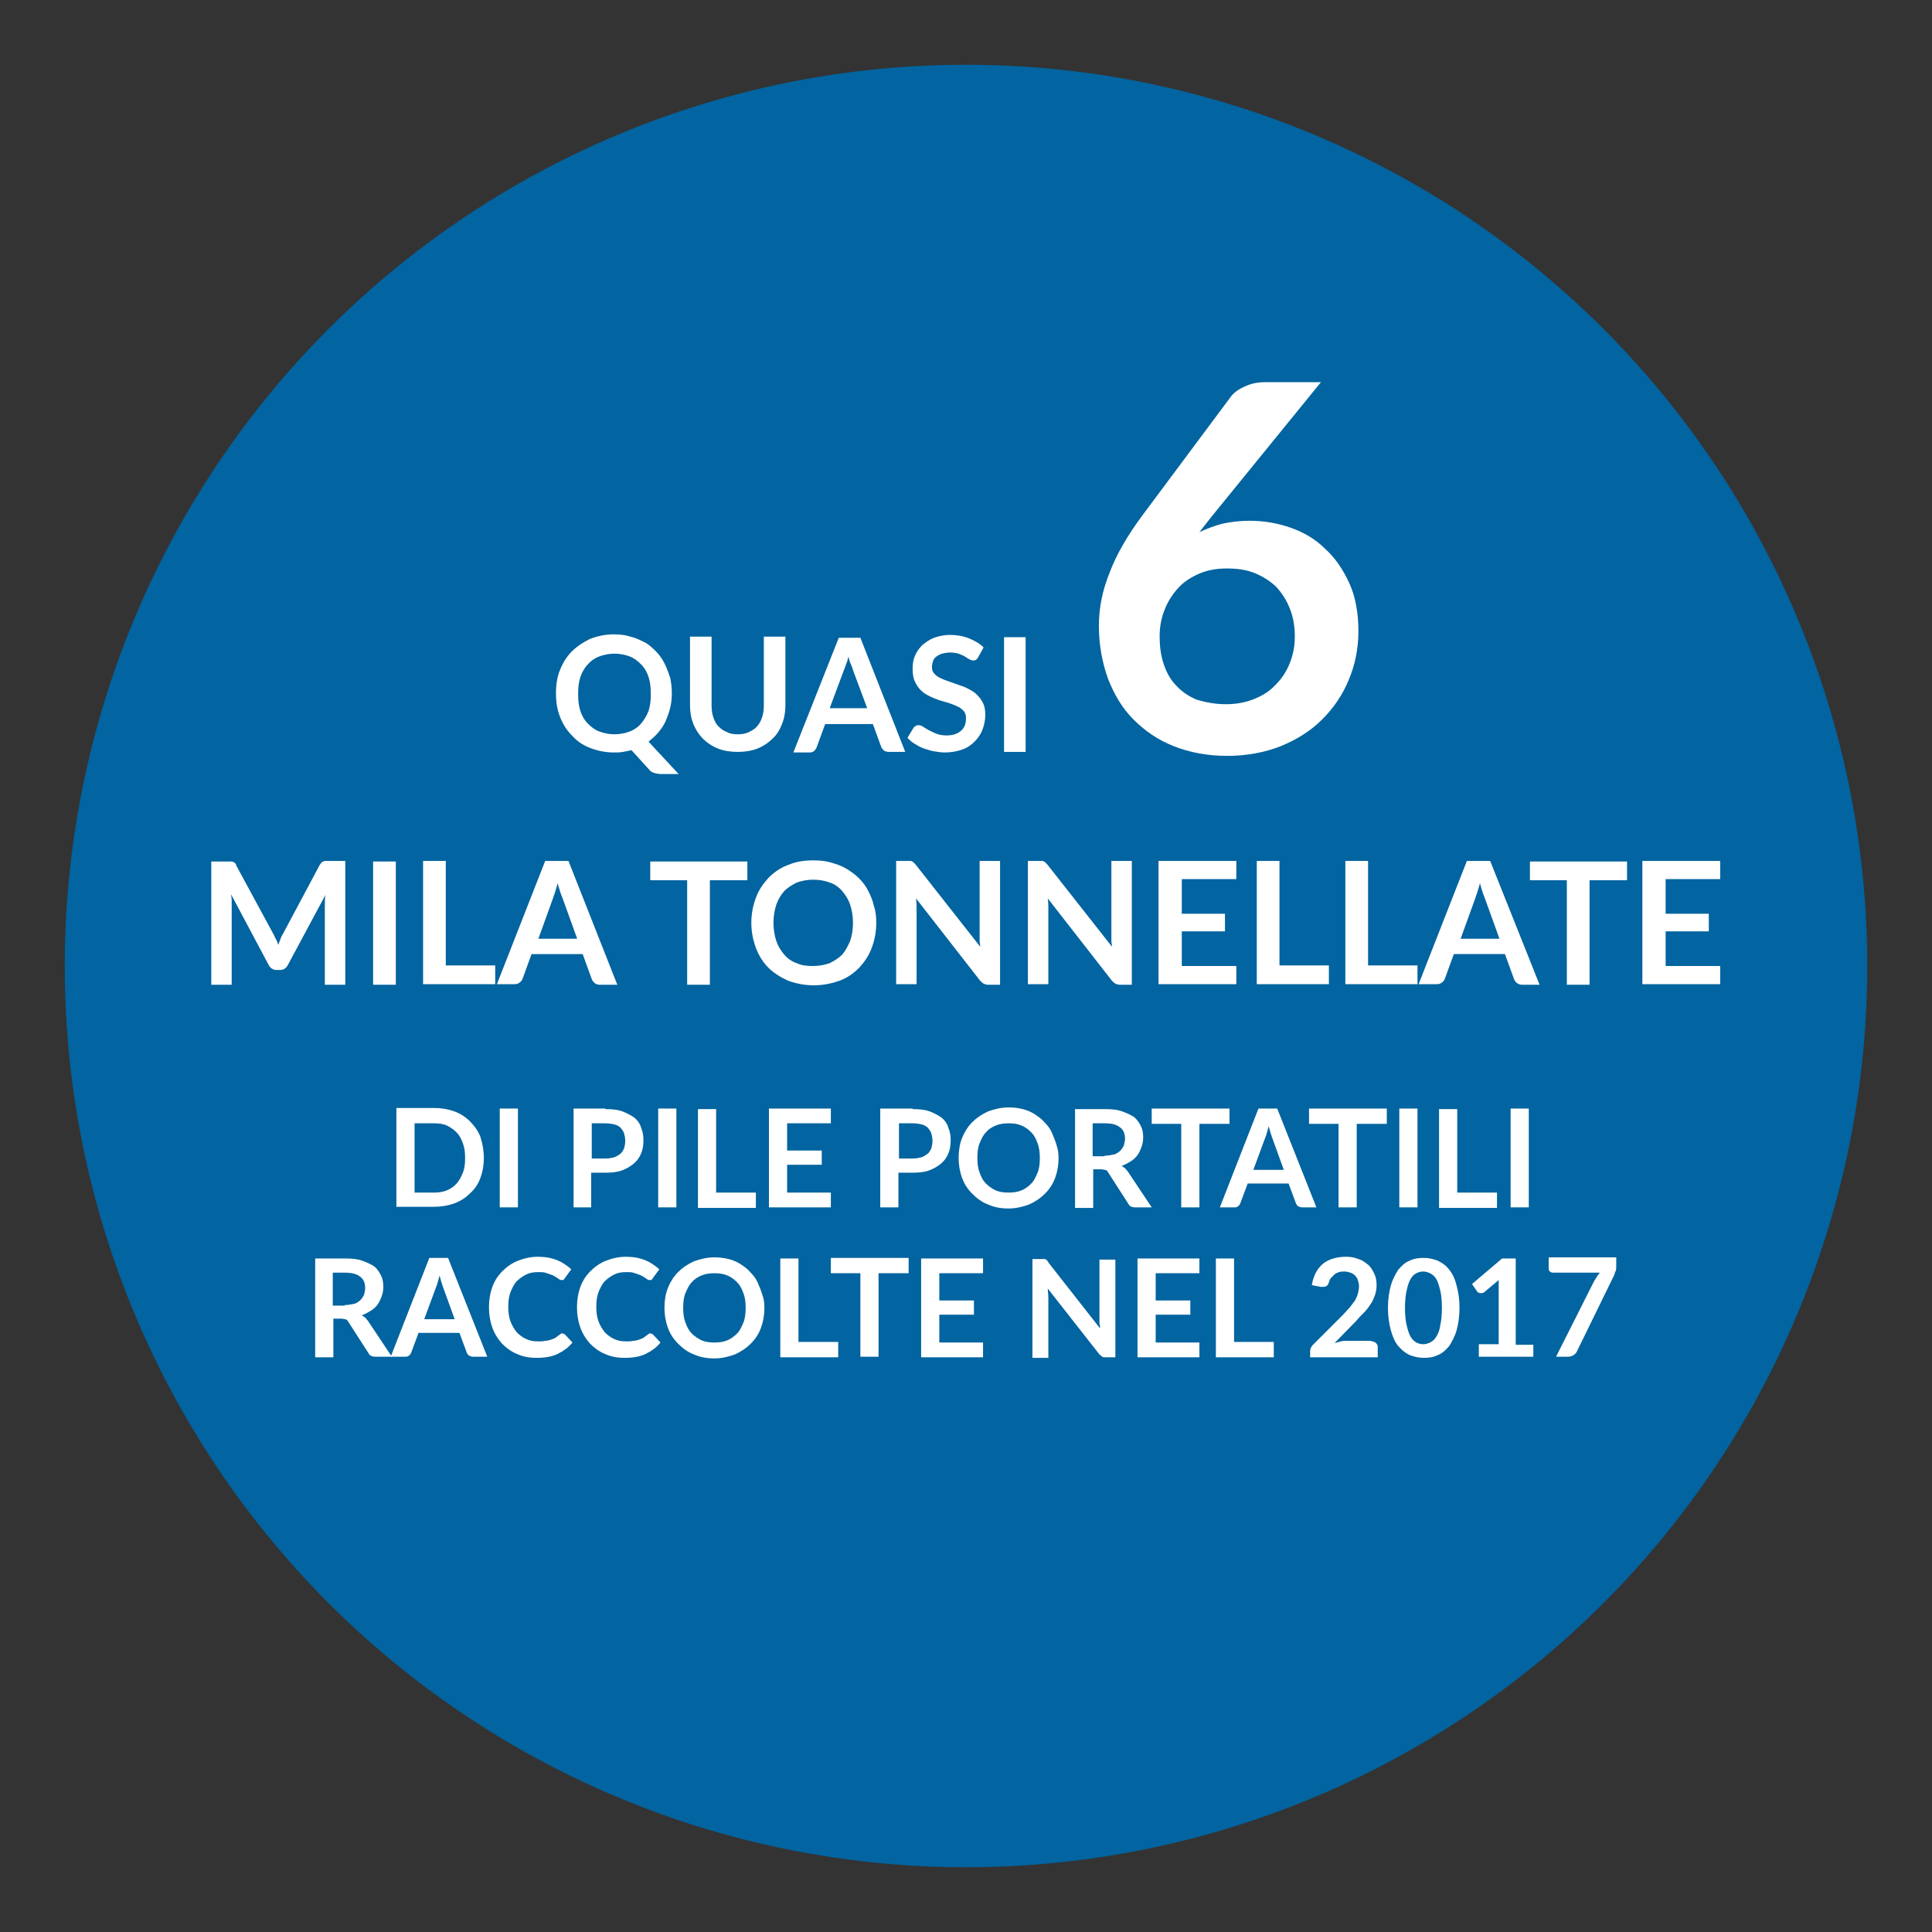 <?xml version="1.0" encoding="utf-8"?>
<!-- Generator: Adobe Illustrator 22.1.0, SVG Export Plug-In . SVG Version: 6.00 Build 0)  -->
<svg version="1.1" id="Livello_1" xmlns="http://www.w3.org/2000/svg" xmlns:xlink="http://www.w3.org/1999/xlink" x="0px" y="0px"
	 viewBox="0 0 340.2 340.2" style="enable-background:new 0 0 340.2 340.2;" xml:space="preserve">
<rect x="0" y="0" width="340.2" height="340.2" fill="#333333" stroke="none"/>
<style type="text/css">
	.st0{fill:#0264A0;}
	.st1{fill:#FFFFFF;}
</style>
<g>
	<circle class="st0" cx="170.1" cy="170.1" r="158.7"/>
</g>
<g>
	<g>
		<g>
			<path class="st1" d="M119.5,136.3h-3.1c-0.4,0-0.9-0.1-1.2-0.2c-0.4-0.1-0.7-0.3-1-0.7l-3-3.3c-0.5,0.1-1,0.2-1.5,0.3
				c-0.5,0.1-1,0.1-1.6,0.1c-1.5,0-2.9-0.3-4.2-0.8c-1.3-0.5-2.3-1.2-3.2-2.2c-0.9-0.9-1.6-2-2.1-3.3c-0.5-1.3-0.7-2.6-0.7-4.1
				s0.2-2.9,0.7-4.1c0.5-1.3,1.2-2.4,2.1-3.3c0.9-0.9,2-1.6,3.2-2.2c1.3-0.5,2.7-0.8,4.2-0.8c1,0,2,0.1,2.9,0.4
				c0.9,0.2,1.7,0.6,2.5,1c0.8,0.4,1.4,1,2,1.6s1.1,1.3,1.5,2.1s0.7,1.6,1,2.5c0.2,0.9,0.3,1.8,0.3,2.8c0,0.9-0.1,1.8-0.3,2.6
				c-0.2,0.8-0.5,1.6-0.8,2.3c-0.3,0.7-0.8,1.4-1.3,2s-1.1,1.1-1.7,1.6L119.5,136.3z M101.8,122.2c0,1.1,0.1,2.1,0.4,3
				c0.3,0.9,0.7,1.6,1.3,2.2c0.6,0.6,1.2,1.1,2,1.4c0.8,0.3,1.7,0.5,2.7,0.5c1,0,1.9-0.2,2.7-0.5c0.8-0.3,1.5-0.8,2-1.4
				s1-1.4,1.3-2.2c0.3-0.9,0.4-1.9,0.4-3c0-1.1-0.1-2.1-0.4-3c-0.3-0.9-0.7-1.6-1.3-2.2c-0.6-0.6-1.2-1.1-2-1.4
				c-0.8-0.3-1.7-0.5-2.7-0.5c-1,0-1.9,0.2-2.7,0.5c-0.8,0.3-1.5,0.8-2,1.4c-0.6,0.6-1,1.4-1.3,2.2
				C101.9,120.1,101.8,121.1,101.8,122.2z"/>
			<path class="st1" d="M129.9,129.3c0.7,0,1.4-0.1,2-0.4s1.1-0.6,1.4-1c0.4-0.4,0.7-1,0.9-1.6c0.2-0.6,0.3-1.3,0.3-2.1v-12.1h3.8
				v12.1c0,1.2-0.2,2.3-0.6,3.3c-0.4,1-0.9,1.9-1.7,2.6c-0.7,0.7-1.6,1.3-2.6,1.7c-1,0.4-2.2,0.6-3.5,0.6c-1.3,0-2.5-0.2-3.5-0.6
				c-1-0.4-1.9-1-2.6-1.7c-0.7-0.7-1.3-1.6-1.7-2.6c-0.4-1-0.6-2.1-0.6-3.3v-12.1h3.8v12.1c0,0.8,0.1,1.5,0.3,2.1
				c0.2,0.6,0.5,1.2,0.9,1.6c0.4,0.4,0.9,0.8,1.5,1C128.5,129.2,129.1,129.3,129.9,129.3z"/>
			<path class="st1" d="M159.4,132.4h-2.9c-0.3,0-0.6-0.1-0.8-0.2c-0.2-0.2-0.4-0.4-0.5-0.6l-1.5-4.1h-8.4l-1.5,4.1
				c-0.1,0.2-0.2,0.4-0.4,0.6c-0.2,0.2-0.5,0.3-0.8,0.3h-2.9l8-20.2h3.8L159.4,132.4z M152.7,124.7l-2.5-6.7
				c-0.1-0.3-0.2-0.7-0.4-1.1s-0.3-0.9-0.4-1.3c-0.1,0.5-0.2,0.9-0.4,1.3c-0.1,0.4-0.3,0.8-0.4,1.1l-2.5,6.7H152.7z"/>
			<path class="st1" d="M172.2,115.8c-0.1,0.2-0.2,0.3-0.4,0.4c-0.1,0.1-0.3,0.1-0.5,0.1c-0.2,0-0.4-0.1-0.6-0.2
				c-0.2-0.1-0.5-0.3-0.8-0.5c-0.3-0.2-0.7-0.3-1.1-0.5c-0.4-0.1-0.9-0.2-1.5-0.2c-0.5,0-1,0.1-1.4,0.2c-0.4,0.1-0.7,0.3-1,0.5
				s-0.5,0.5-0.6,0.8c-0.1,0.3-0.2,0.7-0.2,1c0,0.5,0.1,0.9,0.4,1.2c0.3,0.3,0.6,0.6,1.1,0.8c0.4,0.2,0.9,0.4,1.5,0.6
				s1.1,0.4,1.7,0.6c0.6,0.2,1.2,0.4,1.7,0.7c0.6,0.3,1.1,0.6,1.5,1c0.4,0.4,0.8,0.9,1.1,1.5c0.3,0.6,0.4,1.3,0.4,2.1
				c0,0.9-0.2,1.8-0.5,2.6c-0.3,0.8-0.8,1.5-1.4,2.1c-0.6,0.6-1.3,1.1-2.2,1.4c-0.9,0.3-1.9,0.5-3,0.5c-0.6,0-1.3-0.1-1.9-0.2
				c-0.6-0.1-1.2-0.3-1.8-0.5s-1.1-0.5-1.6-0.8c-0.5-0.3-1-0.7-1.3-1.1l1.1-1.8c0.1-0.1,0.2-0.2,0.4-0.3c0.1-0.1,0.3-0.1,0.5-0.1
				c0.2,0,0.5,0.1,0.8,0.3c0.3,0.2,0.6,0.4,1,0.6c0.4,0.2,0.8,0.4,1.3,0.6c0.5,0.2,1.1,0.3,1.8,0.3c1.1,0,1.9-0.3,2.5-0.8
				c0.6-0.5,0.9-1.2,0.9-2.2c0-0.5-0.1-1-0.4-1.3c-0.3-0.3-0.6-0.6-1.1-0.8c-0.4-0.2-0.9-0.4-1.5-0.6s-1.1-0.3-1.7-0.5
				c-0.6-0.2-1.1-0.4-1.7-0.7s-1.1-0.6-1.5-1c-0.4-0.4-0.8-0.9-1.1-1.6c-0.3-0.6-0.4-1.4-0.4-2.3c0-0.7,0.1-1.5,0.4-2.2
				s0.7-1.3,1.3-1.9c0.6-0.5,1.3-1,2.1-1.3c0.8-0.3,1.8-0.5,2.8-0.5c1.2,0,2.3,0.2,3.3,0.6c1,0.4,1.9,0.9,2.6,1.6L172.2,115.8z"/>
			<path class="st1" d="M180.6,132.4h-3.8v-20.2h3.8V132.4z"/>
			<path class="st1" d="M213.4,90.9l-2.2,2.8c1.3-0.6,2.6-1.1,4.1-1.5c1.5-0.3,3-0.5,4.7-0.5c2.5,0,4.9,0.4,7.2,1.2
				c2.3,0.8,4.4,2,6.1,3.7c1.8,1.6,3.2,3.7,4.3,6.1c1.1,2.4,1.6,5.3,1.6,8.5c0,3-0.6,5.9-1.7,8.5c-1.1,2.7-2.7,5-4.7,7
				s-4.4,3.5-7.3,4.7c-2.8,1.1-6,1.7-9.4,1.7c-3.5,0-6.6-0.6-9.4-1.7c-2.8-1.1-5.1-2.7-7.1-4.7c-2-2-3.4-4.4-4.5-7.2
				c-1-2.8-1.6-5.9-1.6-9.3c0-3.1,0.6-6.2,1.9-9.4c1.2-3.2,3.2-6.6,5.8-10.1l15.5-20.8c0.5-0.7,1.3-1.3,2.4-1.8
				c1-0.5,2.2-0.8,3.6-0.8h9.9L213.4,90.9z M215.9,124c1.8,0,3.4-0.3,4.9-0.9c1.5-0.6,2.8-1.4,3.8-2.5c1.1-1.1,1.9-2.3,2.5-3.8
				c0.6-1.5,0.9-3,0.9-4.7c0-1.9-0.3-3.5-0.9-5c-0.6-1.5-1.4-2.7-2.4-3.8c-1.1-1-2.3-1.8-3.8-2.4s-3.1-0.8-4.9-0.8
				c-1.8,0-3.4,0.3-4.8,0.9c-1.4,0.6-2.7,1.4-3.7,2.5c-1,1.1-1.8,2.3-2.4,3.8c-0.6,1.5-0.9,3-0.9,4.7c0,1.8,0.2,3.4,0.7,4.9
				s1.2,2.8,2.2,3.8c1,1.1,2.2,1.9,3.6,2.5C212.4,123.7,214,124,215.9,124z"/>
			<path class="st1" d="M60.8,151.7v21.7h-3.6v-14c0-0.6,0-1.2,0.1-1.8l-6.6,12.3c-0.3,0.6-0.8,0.9-1.4,0.9h-0.6
				c-0.6,0-1.1-0.3-1.4-0.9l-6.6-12.4c0,0.3,0.1,0.7,0.1,1c0,0.3,0,0.6,0,0.9v14h-3.6v-21.7h3c0.2,0,0.3,0,0.5,0
				c0.1,0,0.2,0,0.4,0.1c0.1,0,0.2,0.1,0.3,0.2c0.1,0.1,0.2,0.2,0.2,0.4l6.5,12c0.2,0.3,0.3,0.7,0.5,1s0.3,0.7,0.4,1
				c0.1-0.4,0.3-0.7,0.4-1.1c0.1-0.3,0.3-0.7,0.5-1l6.4-12c0.1-0.1,0.2-0.3,0.3-0.4c0.1-0.1,0.2-0.2,0.3-0.2c0.1,0,0.2-0.1,0.4-0.1
				c0.1,0,0.3,0,0.5,0H60.8z"/>
			<path class="st1" d="M69.7,173.4h-4v-21.7h4V173.4z"/>
			<path class="st1" d="M87.2,170v3.3H74.5v-21.7h4V170H87.2z"/>
			<path class="st1" d="M108.7,173.4h-3.1c-0.4,0-0.6-0.1-0.9-0.3c-0.2-0.2-0.4-0.4-0.5-0.7l-1.6-4.4h-9l-1.6,4.4
				c-0.1,0.2-0.2,0.4-0.5,0.6c-0.2,0.2-0.5,0.3-0.9,0.3h-3.1l8.5-21.7h4.1L108.7,173.4z M101.6,165.2l-2.6-7.2
				c-0.1-0.3-0.3-0.7-0.4-1.1c-0.1-0.4-0.3-0.9-0.4-1.4c-0.1,0.5-0.3,1-0.4,1.4c-0.1,0.4-0.3,0.8-0.4,1.2l-2.6,7.2H101.6z"/>
			<path class="st1" d="M131.5,155h-6.5v18.4h-4V155h-6.5v-3.3h17.1V155z"/>
			<path class="st1" d="M154.3,162.5c0,1.6-0.3,3.1-0.8,4.4c-0.5,1.4-1.3,2.5-2.2,3.5c-1,1-2.1,1.8-3.5,2.3s-2.9,0.8-4.5,0.8
				c-1.6,0-3.1-0.3-4.5-0.8c-1.3-0.6-2.5-1.3-3.5-2.3c-1-1-1.7-2.2-2.2-3.5c-0.5-1.4-0.8-2.8-0.8-4.4c0-1.6,0.3-3.1,0.8-4.4
				c0.5-1.4,1.3-2.5,2.2-3.5c1-1,2.1-1.8,3.5-2.3c1.4-0.6,2.8-0.8,4.5-0.8c1.1,0,2.1,0.1,3.1,0.4c1,0.3,1.9,0.6,2.7,1.1
				c0.8,0.5,1.5,1,2.2,1.7s1.2,1.4,1.6,2.2c0.4,0.8,0.8,1.7,1,2.7C154.2,160.4,154.3,161.5,154.3,162.5z M150.2,162.5
				c0-1.2-0.2-2.3-0.5-3.2c-0.3-0.9-0.8-1.7-1.4-2.4s-1.3-1.2-2.2-1.5c-0.8-0.3-1.8-0.5-2.9-0.5c-1.1,0-2,0.2-2.9,0.5
				c-0.8,0.4-1.6,0.9-2.2,1.5c-0.6,0.7-1.1,1.5-1.4,2.4c-0.3,0.9-0.5,2-0.5,3.2c0,1.2,0.2,2.3,0.5,3.2c0.3,0.9,0.8,1.7,1.4,2.4
				c0.6,0.7,1.3,1.2,2.2,1.5c0.8,0.4,1.8,0.5,2.9,0.5c1.1,0,2-0.2,2.9-0.5c0.8-0.4,1.6-0.9,2.2-1.5c0.6-0.7,1-1.5,1.4-2.4
				C150,164.8,150.2,163.7,150.2,162.5z"/>
			<path class="st1" d="M176.1,151.7v21.7h-2.1c-0.3,0-0.6-0.1-0.8-0.2c-0.2-0.1-0.4-0.3-0.6-0.5l-11.3-14.5
				c0.1,0.7,0.1,1.3,0.1,1.8v13.3h-3.6v-21.7h2.1c0.2,0,0.3,0,0.4,0c0.1,0,0.2,0,0.3,0.1c0.1,0,0.2,0.1,0.3,0.2s0.2,0.2,0.3,0.3
				l11.4,14.5c0-0.4-0.1-0.7-0.1-1c0-0.3,0-0.7,0-0.9v-13.2H176.1z"/>
			<path class="st1" d="M199.3,151.7v21.7h-2.1c-0.3,0-0.6-0.1-0.8-0.2c-0.2-0.1-0.4-0.3-0.6-0.5l-11.3-14.5
				c0.1,0.7,0.1,1.3,0.1,1.8v13.3H181v-21.7h2.1c0.2,0,0.3,0,0.4,0s0.2,0,0.3,0.1c0.1,0,0.2,0.1,0.3,0.2s0.2,0.2,0.3,0.3l11.4,14.5
				c0-0.4-0.1-0.7-0.1-1c0-0.3,0-0.7,0-0.9v-13.2H199.3z"/>
			<path class="st1" d="M208.1,154.9v6h7.6v3.1h-7.6v6.1h9.6v3.2h-13.7v-21.7h13.7v3.2H208.1z"/>
			<path class="st1" d="M234,170v3.3h-12.7v-21.7h4V170H234z"/>
			<path class="st1" d="M249.6,170v3.3h-12.7v-21.7h4V170H249.6z"/>
			<path class="st1" d="M271.1,173.4H268c-0.3,0-0.6-0.1-0.9-0.3c-0.2-0.2-0.4-0.4-0.5-0.7L265,168h-9l-1.6,4.4
				c-0.1,0.2-0.2,0.4-0.5,0.6c-0.2,0.2-0.5,0.3-0.9,0.3h-3.2l8.5-21.7h4.1L271.1,173.4z M264,165.2l-2.6-7.2
				c-0.1-0.3-0.3-0.7-0.4-1.1c-0.1-0.4-0.3-0.9-0.4-1.4c-0.1,0.5-0.3,1-0.4,1.4c-0.1,0.4-0.3,0.8-0.4,1.2l-2.6,7.2H264z"/>
			<path class="st1" d="M286.4,155h-6.5v18.4h-4V155h-6.5v-3.3h17.1V155z"/>
			<path class="st1" d="M293.3,154.9v6h7.6v3.1h-7.6v6.1h9.6v3.2h-13.7v-21.7h13.7v3.2H293.3z"/>
		</g>
	</g>
	<g>
		<path class="st1" d="M85.2,203.9c0,1.3-0.2,2.4-0.6,3.5c-0.4,1.1-1,2-1.8,2.7c-0.8,0.8-1.7,1.4-2.8,1.8c-1.1,0.4-2.3,0.6-3.6,0.6
			h-6.6v-17.4h6.6c1.3,0,2.5,0.2,3.6,0.6c1.1,0.4,2,1,2.8,1.8c0.8,0.8,1.4,1.7,1.8,2.7C85,201.5,85.2,202.7,85.2,203.9z M81.9,203.9
			c0-1-0.1-1.8-0.4-2.6s-0.6-1.4-1.1-1.9c-0.5-0.5-1.1-0.9-1.7-1.2s-1.4-0.4-2.3-0.4H73V210h3.4c0.8,0,1.6-0.1,2.3-0.4
			s1.3-0.7,1.7-1.2c0.5-0.5,0.8-1.2,1.1-1.9S81.9,204.9,81.9,203.9z"/>
		<path class="st1" d="M91.3,212.6H88v-17.4h3.2V212.6z"/>
		<path class="st1" d="M106.6,195.3c1.2,0,2.2,0.1,3,0.4c0.8,0.3,1.5,0.7,2.1,1.1c0.6,0.5,1,1.1,1.2,1.8c0.3,0.7,0.4,1.4,0.4,2.2
			c0,0.8-0.1,1.6-0.4,2.3c-0.3,0.7-0.7,1.3-1.3,1.8c-0.6,0.5-1.3,0.9-2.1,1.2c-0.8,0.3-1.8,0.4-3,0.4h-2.4v6.1H101v-17.4H106.6z
			 M106.6,204c0.6,0,1.1-0.1,1.5-0.2c0.4-0.1,0.8-0.4,1.1-0.6s0.5-0.6,0.7-1c0.1-0.4,0.2-0.8,0.2-1.3c0-0.5-0.1-0.9-0.2-1.3
			c-0.1-0.4-0.4-0.7-0.6-1c-0.3-0.3-0.7-0.5-1.1-0.6c-0.4-0.1-1-0.2-1.6-0.2h-2.4v6.2H106.6z"/>
		<path class="st1" d="M119.1,212.6h-3.2v-17.4h3.2V212.6z"/>
		<path class="st1" d="M133.1,210v2.7h-10.2v-17.4h3.2V210H133.1z"/>
		<path class="st1" d="M138.6,197.8v4.8h6.1v2.5h-6.1v4.9h7.7v2.6h-10.9v-17.4h10.9v2.6H138.6z"/>
		<path class="st1" d="M160.7,195.3c1.2,0,2.2,0.1,3,0.4c0.8,0.3,1.5,0.7,2.1,1.1c0.6,0.5,1,1.1,1.2,1.8c0.3,0.7,0.4,1.4,0.4,2.2
			c0,0.8-0.1,1.6-0.4,2.3c-0.3,0.7-0.7,1.3-1.3,1.8c-0.6,0.5-1.3,0.9-2.1,1.2c-0.8,0.3-1.8,0.4-3,0.4h-2.4v6.1H155v-17.4H160.7z
			 M160.7,204c0.6,0,1.1-0.1,1.5-0.2c0.4-0.1,0.8-0.4,1.1-0.6s0.5-0.6,0.7-1c0.1-0.4,0.2-0.8,0.2-1.3c0-0.5-0.1-0.9-0.2-1.3
			c-0.1-0.4-0.4-0.7-0.6-1c-0.3-0.3-0.7-0.5-1.1-0.6c-0.4-0.1-1-0.2-1.6-0.2h-2.4v6.2H160.7z"/>
		<path class="st1" d="M186.4,203.9c0,1.3-0.2,2.4-0.6,3.5s-1,2-1.8,2.8c-0.8,0.8-1.7,1.4-2.8,1.9c-1.1,0.4-2.3,0.7-3.6,0.7
			c-1.3,0-2.5-0.2-3.6-0.7c-1.1-0.4-2-1.1-2.8-1.9c-0.8-0.8-1.4-1.7-1.8-2.8s-0.6-2.3-0.6-3.5c0-1.3,0.2-2.5,0.6-3.5s1-2,1.8-2.8
			c0.8-0.8,1.7-1.4,2.8-1.9c1.1-0.4,2.3-0.7,3.6-0.7c0.9,0,1.7,0.1,2.5,0.3c0.8,0.2,1.5,0.5,2.1,0.9c0.6,0.4,1.2,0.8,1.7,1.4
			c0.5,0.5,1,1.1,1.3,1.8s0.6,1.4,0.8,2.1C186.3,202.3,186.4,203.1,186.4,203.9z M183.1,203.9c0-1-0.1-1.8-0.4-2.6s-0.6-1.4-1.1-1.9
			c-0.5-0.5-1-0.9-1.7-1.2c-0.7-0.3-1.4-0.4-2.3-0.4c-0.8,0-1.6,0.1-2.3,0.4c-0.7,0.3-1.3,0.7-1.7,1.2c-0.5,0.5-0.8,1.2-1.1,1.9
			s-0.4,1.6-0.4,2.6s0.1,1.8,0.4,2.6s0.6,1.4,1.1,1.9c0.5,0.5,1.1,0.9,1.7,1.2c0.7,0.3,1.4,0.4,2.3,0.4c0.8,0,1.6-0.1,2.3-0.4
			c0.7-0.3,1.2-0.7,1.7-1.2c0.5-0.5,0.8-1.2,1.1-1.9S183.1,204.9,183.1,203.9z"/>
		<path class="st1" d="M202.8,212.6h-2.9c-0.6,0-1-0.2-1.2-0.6l-3.6-5.6c-0.1-0.2-0.3-0.4-0.5-0.4s-0.4-0.1-0.7-0.1h-1.4v6.8h-3.2
			v-17.4h5.3c1.2,0,2.2,0.1,3,0.4s1.5,0.6,2.1,1c0.5,0.4,0.9,1,1.2,1.6c0.3,0.6,0.4,1.3,0.4,2c0,0.6-0.1,1.1-0.3,1.7
			c-0.2,0.5-0.4,1-0.7,1.4s-0.7,0.8-1.2,1.1c-0.5,0.3-1,0.6-1.6,0.8c0.2,0.1,0.4,0.3,0.6,0.4c0.2,0.2,0.3,0.4,0.5,0.6L202.8,212.6z
			 M194.5,203.5c0.6,0,1.1-0.1,1.6-0.2s0.8-0.4,1.1-0.6c0.3-0.3,0.5-0.6,0.7-1c0.1-0.4,0.2-0.8,0.2-1.2c0-0.9-0.3-1.6-0.9-2
			c-0.6-0.5-1.5-0.7-2.7-0.7h-2.1v5.8H194.5z"/>
		<path class="st1" d="M216.4,197.9h-5.2v14.7h-3.2v-14.7h-5.2v-2.7h13.7V197.9z"/>
		<path class="st1" d="M231.8,212.6h-2.5c-0.3,0-0.5-0.1-0.7-0.2c-0.2-0.1-0.3-0.3-0.4-0.5l-1.3-3.5h-7.2l-1.3,3.5
			c-0.1,0.2-0.2,0.4-0.4,0.5c-0.2,0.2-0.4,0.2-0.7,0.2h-2.5l6.8-17.4h3.3L231.8,212.6z M226.1,206.1l-2.1-5.8
			c-0.1-0.3-0.2-0.6-0.3-0.9c-0.1-0.4-0.2-0.7-0.3-1.1c-0.1,0.4-0.2,0.8-0.3,1.1c-0.1,0.4-0.2,0.7-0.3,0.9l-2.1,5.7H226.1z"/>
		<path class="st1" d="M244.1,197.9h-5.2v14.7h-3.2v-14.7h-5.2v-2.7h13.7V197.9z"/>
		<path class="st1" d="M249.6,212.6h-3.2v-17.4h3.2V212.6z"/>
		<path class="st1" d="M263.6,210v2.7h-10.2v-17.4h3.2V210H263.6z"/>
		<path class="st1" d="M269.2,212.6h-3.2v-17.4h3.2V212.6z"/>
		<path class="st1" d="M69,238.9h-2.9c-0.6,0-1-0.2-1.2-0.6l-3.6-5.6c-0.1-0.2-0.3-0.4-0.5-0.4s-0.4-0.1-0.7-0.1h-1.4v6.8h-3.2
			v-17.4h5.3c1.2,0,2.2,0.1,3,0.4s1.5,0.6,2.1,1c0.5,0.4,0.9,1,1.2,1.6c0.3,0.6,0.4,1.3,0.4,2c0,0.6-0.1,1.1-0.3,1.7
			c-0.2,0.5-0.4,1-0.7,1.4s-0.7,0.8-1.2,1.1c-0.5,0.3-1,0.6-1.6,0.8c0.2,0.1,0.4,0.3,0.6,0.4c0.2,0.2,0.3,0.4,0.5,0.6L69,238.9z
			 M60.7,229.8c0.6,0,1.1-0.1,1.6-0.2s0.8-0.4,1.1-0.6c0.3-0.3,0.5-0.6,0.7-1c0.1-0.4,0.2-0.8,0.2-1.2c0-0.9-0.3-1.6-0.9-2
			c-0.6-0.5-1.5-0.7-2.7-0.7h-2.1v5.8H60.7z"/>
		<path class="st1" d="M85.8,238.9h-2.5c-0.3,0-0.5-0.1-0.7-0.2c-0.2-0.1-0.3-0.3-0.4-0.5l-1.3-3.5h-7.2l-1.3,3.5
			c-0.1,0.2-0.2,0.4-0.4,0.5c-0.2,0.2-0.4,0.2-0.7,0.2h-2.5l6.8-17.4h3.3L85.8,238.9z M80.1,232.4l-2.1-5.8
			c-0.1-0.3-0.2-0.6-0.3-0.9c-0.1-0.4-0.2-0.7-0.3-1.1c-0.1,0.4-0.2,0.8-0.3,1.1c-0.1,0.4-0.2,0.7-0.3,0.9l-2.1,5.7H80.1z"/>
		<path class="st1" d="M99,234.8c0.2,0,0.3,0.1,0.5,0.2l1.3,1.4c-0.7,0.9-1.6,1.5-2.6,2c-1,0.5-2.3,0.7-3.7,0.7
			c-1.3,0-2.4-0.2-3.5-0.7c-1-0.4-1.9-1.1-2.6-1.8c-0.7-0.8-1.3-1.7-1.7-2.8s-0.6-2.3-0.6-3.6c0-1.3,0.2-2.5,0.6-3.6s1-2,1.8-2.8
			c0.8-0.8,1.7-1.4,2.7-1.8c1-0.4,2.2-0.7,3.5-0.7c1.3,0,2.4,0.2,3.4,0.6c1,0.4,1.8,1,2.5,1.6l-1.1,1.5c-0.1,0.1-0.1,0.2-0.2,0.3
			c-0.1,0.1-0.2,0.1-0.4,0.1c-0.1,0-0.2,0-0.4-0.1c-0.1-0.1-0.3-0.2-0.4-0.3c-0.2-0.1-0.3-0.2-0.5-0.3s-0.4-0.2-0.7-0.3
			c-0.3-0.1-0.6-0.2-0.9-0.3c-0.3-0.1-0.8-0.1-1.2-0.1c-0.8,0-1.5,0.1-2.1,0.4c-0.6,0.3-1.2,0.7-1.7,1.2c-0.5,0.5-0.8,1.2-1.1,1.9
			c-0.3,0.8-0.4,1.6-0.4,2.6c0,1,0.1,1.8,0.4,2.6c0.3,0.8,0.7,1.4,1.1,1.9c0.5,0.5,1,0.9,1.7,1.2c0.6,0.3,1.3,0.4,2.1,0.4
			c0.4,0,0.8,0,1.2-0.1c0.4,0,0.7-0.1,1-0.2c0.3-0.1,0.6-0.2,0.9-0.4c0.3-0.2,0.5-0.4,0.8-0.6c0.1-0.1,0.2-0.1,0.3-0.2
			C98.8,234.9,98.9,234.8,99,234.8z"/>
		<path class="st1" d="M114.5,234.8c0.2,0,0.3,0.1,0.5,0.2l1.3,1.4c-0.7,0.9-1.6,1.5-2.6,2c-1,0.5-2.3,0.7-3.7,0.7
			c-1.3,0-2.4-0.2-3.5-0.7c-1-0.4-1.9-1.1-2.6-1.8c-0.7-0.8-1.3-1.7-1.7-2.8s-0.6-2.3-0.6-3.6c0-1.3,0.2-2.5,0.6-3.6s1-2,1.8-2.8
			c0.8-0.8,1.7-1.4,2.7-1.8c1-0.4,2.2-0.7,3.5-0.7c1.3,0,2.4,0.2,3.4,0.6c1,0.4,1.8,1,2.5,1.6l-1.1,1.5c-0.1,0.1-0.1,0.2-0.2,0.3
			c-0.1,0.1-0.2,0.1-0.4,0.1c-0.1,0-0.2,0-0.4-0.1c-0.1-0.1-0.3-0.2-0.4-0.3c-0.2-0.1-0.3-0.2-0.5-0.3s-0.4-0.2-0.7-0.3
			c-0.3-0.1-0.6-0.2-0.9-0.3c-0.3-0.1-0.8-0.1-1.2-0.1c-0.8,0-1.5,0.1-2.1,0.4c-0.6,0.3-1.2,0.7-1.7,1.2c-0.5,0.5-0.8,1.2-1.1,1.9
			c-0.3,0.8-0.4,1.6-0.4,2.6c0,1,0.1,1.8,0.4,2.6c0.3,0.8,0.7,1.4,1.1,1.9c0.5,0.5,1,0.9,1.7,1.2c0.6,0.3,1.3,0.4,2.1,0.4
			c0.4,0,0.8,0,1.2-0.1c0.4,0,0.7-0.1,1-0.2c0.3-0.1,0.6-0.2,0.9-0.4c0.3-0.2,0.5-0.4,0.8-0.6c0.1-0.1,0.2-0.1,0.3-0.2
			C114.3,234.9,114.4,234.8,114.5,234.8z"/>
		<path class="st1" d="M134.6,230.3c0,1.3-0.2,2.4-0.6,3.5s-1,2-1.8,2.8c-0.8,0.8-1.7,1.4-2.8,1.9c-1.1,0.4-2.3,0.7-3.6,0.7
			c-1.3,0-2.5-0.2-3.6-0.7c-1.1-0.4-2-1.1-2.8-1.9c-0.8-0.8-1.4-1.7-1.8-2.8s-0.6-2.3-0.6-3.5c0-1.3,0.2-2.5,0.6-3.5s1-2,1.8-2.8
			c0.8-0.8,1.7-1.4,2.8-1.9c1.1-0.4,2.3-0.7,3.6-0.7c0.9,0,1.7,0.1,2.5,0.3c0.8,0.2,1.5,0.5,2.1,0.9c0.6,0.4,1.2,0.8,1.7,1.4
			c0.5,0.5,1,1.1,1.3,1.8s0.6,1.4,0.8,2.1C134.5,228.6,134.6,229.4,134.6,230.3z M131.3,230.3c0-1-0.1-1.8-0.4-2.6s-0.6-1.4-1.1-1.9
			c-0.5-0.5-1-0.9-1.7-1.2c-0.7-0.3-1.4-0.4-2.3-0.4c-0.8,0-1.6,0.1-2.3,0.4c-0.7,0.3-1.3,0.7-1.7,1.2c-0.5,0.5-0.8,1.2-1.1,1.9
			s-0.4,1.6-0.4,2.6s0.1,1.8,0.4,2.6s0.6,1.4,1.1,1.9c0.5,0.5,1.1,0.9,1.7,1.2c0.7,0.3,1.4,0.4,2.3,0.4c0.8,0,1.6-0.1,2.3-0.4
			c0.7-0.3,1.2-0.7,1.7-1.2c0.5-0.5,0.8-1.2,1.1-1.9S131.3,231.2,131.3,230.3z"/>
		<path class="st1" d="M147.6,236.3v2.7h-10.2v-17.4h3.2v14.7H147.6z"/>
		<path class="st1" d="M159.9,224.2h-5.2v14.7h-3.2v-14.7h-5.2v-2.7h13.7V224.2z"/>
		<path class="st1" d="M165.4,224.2v4.8h6.1v2.5h-6.1v4.9h7.7v2.6h-10.9v-17.4h10.9v2.6H165.4z"/>
		<path class="st1" d="M196.4,221.6v17.4h-1.7c-0.3,0-0.5,0-0.6-0.1s-0.3-0.2-0.5-0.4l-9.1-11.6c0,0.5,0.1,1,0.1,1.5v10.7h-2.8
			v-17.4h1.7c0.1,0,0.3,0,0.4,0c0.1,0,0.2,0,0.3,0.1c0.1,0,0.1,0.1,0.2,0.2c0.1,0.1,0.2,0.2,0.2,0.3l9.1,11.6c0-0.3,0-0.6-0.1-0.8
			c0-0.3,0-0.5,0-0.8v-10.5H196.4z"/>
		<path class="st1" d="M203.5,224.2v4.8h6.1v2.5h-6.1v4.9h7.7v2.6h-10.9v-17.4h10.9v2.6H203.5z"/>
		<path class="st1" d="M224.3,236.3v2.7h-10.2v-17.4h3.2v14.7H224.3z"/>
		<path class="st1" d="M241.5,236.2c0.3,0,0.6,0.1,0.8,0.3c0.2,0.2,0.3,0.4,0.3,0.7v1.8h-11.9v-1c0-0.2,0-0.4,0.1-0.6
			s0.2-0.4,0.4-0.6l5.3-5.3c0.4-0.4,0.8-0.9,1.2-1.3c0.3-0.4,0.6-0.8,0.9-1.2c0.2-0.4,0.4-0.8,0.5-1.2s0.2-0.8,0.2-1.3
			c0-0.4-0.1-0.8-0.2-1.1c-0.1-0.3-0.3-0.6-0.5-0.8s-0.5-0.4-0.8-0.5c-0.3-0.1-0.7-0.2-1-0.2c-0.4,0-0.7,0-1,0.1
			c-0.3,0.1-0.6,0.2-0.8,0.4c-0.2,0.2-0.4,0.4-0.6,0.6c-0.2,0.2-0.3,0.5-0.4,0.8c-0.1,0.4-0.3,0.6-0.5,0.7s-0.5,0.1-0.9,0.1
			l-1.6-0.3c0.1-0.8,0.4-1.6,0.7-2.2c0.3-0.6,0.8-1.2,1.3-1.6c0.5-0.4,1.1-0.7,1.8-0.9s1.4-0.3,2.2-0.3c0.8,0,1.5,0.1,2.2,0.4
			c0.7,0.2,1.2,0.6,1.7,1c0.5,0.4,0.8,1,1.1,1.6c0.3,0.6,0.4,1.3,0.4,2c0,0.6-0.1,1.2-0.3,1.8c-0.2,0.5-0.4,1.1-0.8,1.6
			c-0.3,0.5-0.7,1-1.1,1.4s-0.9,0.9-1.3,1.4l-3.9,4c0.4-0.1,0.8-0.2,1.1-0.3c0.4-0.1,0.7-0.1,1.1-0.1H241.5z"/>
		<path class="st1" d="M257,230.3c0,1.5-0.2,2.8-0.5,3.9s-0.8,2-1.3,2.8c-0.6,0.7-1.2,1.3-2,1.6c-0.8,0.4-1.6,0.5-2.5,0.5
			c-0.9,0-1.7-0.2-2.5-0.5c-0.8-0.4-1.4-0.9-2-1.6c-0.6-0.7-1-1.7-1.3-2.8c-0.3-1.1-0.5-2.4-0.5-3.9c0-1.5,0.2-2.8,0.5-3.9
			c0.3-1.1,0.8-2,1.3-2.8c0.6-0.7,1.2-1.3,2-1.6c0.8-0.4,1.6-0.5,2.5-0.5c0.9,0,1.7,0.2,2.5,0.5c0.8,0.4,1.5,0.9,2,1.6
			c0.6,0.7,1,1.6,1.3,2.8S257,228.7,257,230.3z M253.9,230.3c0-1.3-0.1-2.3-0.3-3.1c-0.2-0.8-0.4-1.5-0.7-2c-0.3-0.5-0.7-0.8-1.1-1
			c-0.4-0.2-0.8-0.3-1.2-0.3c-0.4,0-0.8,0.1-1.2,0.3c-0.4,0.2-0.7,0.5-1,1c-0.3,0.5-0.5,1.1-0.7,2c-0.2,0.8-0.3,1.9-0.3,3.1
			s0.1,2.3,0.3,3.1c0.2,0.8,0.4,1.5,0.7,2c0.3,0.5,0.7,0.8,1,1c0.4,0.2,0.8,0.3,1.2,0.3c0.4,0,0.8-0.1,1.2-0.3
			c0.4-0.2,0.8-0.5,1.1-1c0.3-0.5,0.6-1.1,0.7-2C253.8,232.6,253.9,231.5,253.9,230.3z"/>
		<path class="st1" d="M270,236.7v2.2h-9.6v-2.2h3.5v-10.1c0-0.4,0-0.8,0-1.2l-2.5,2.1c-0.1,0.1-0.3,0.2-0.4,0.2c-0.1,0-0.3,0-0.4,0
			c-0.1,0-0.2-0.1-0.3-0.1c-0.1-0.1-0.2-0.1-0.2-0.2l-0.9-1.3l5.3-4.5h2.4v15.2H270z"/>
		<path class="st1" d="M284.6,221.6v1.3c0,0.4,0,0.7-0.1,0.9c-0.1,0.2-0.2,0.4-0.2,0.6l-6.6,13.5c-0.1,0.3-0.3,0.5-0.6,0.7
			s-0.6,0.3-1,0.3h-2.1l6.7-13.3c0.2-0.3,0.3-0.5,0.5-0.8c0.1-0.2,0.3-0.4,0.5-0.7h-8.3c-0.2,0-0.3-0.1-0.5-0.2
			c-0.1-0.1-0.2-0.3-0.2-0.5v-2H284.6z"/>
	</g>
</g>
</svg>
